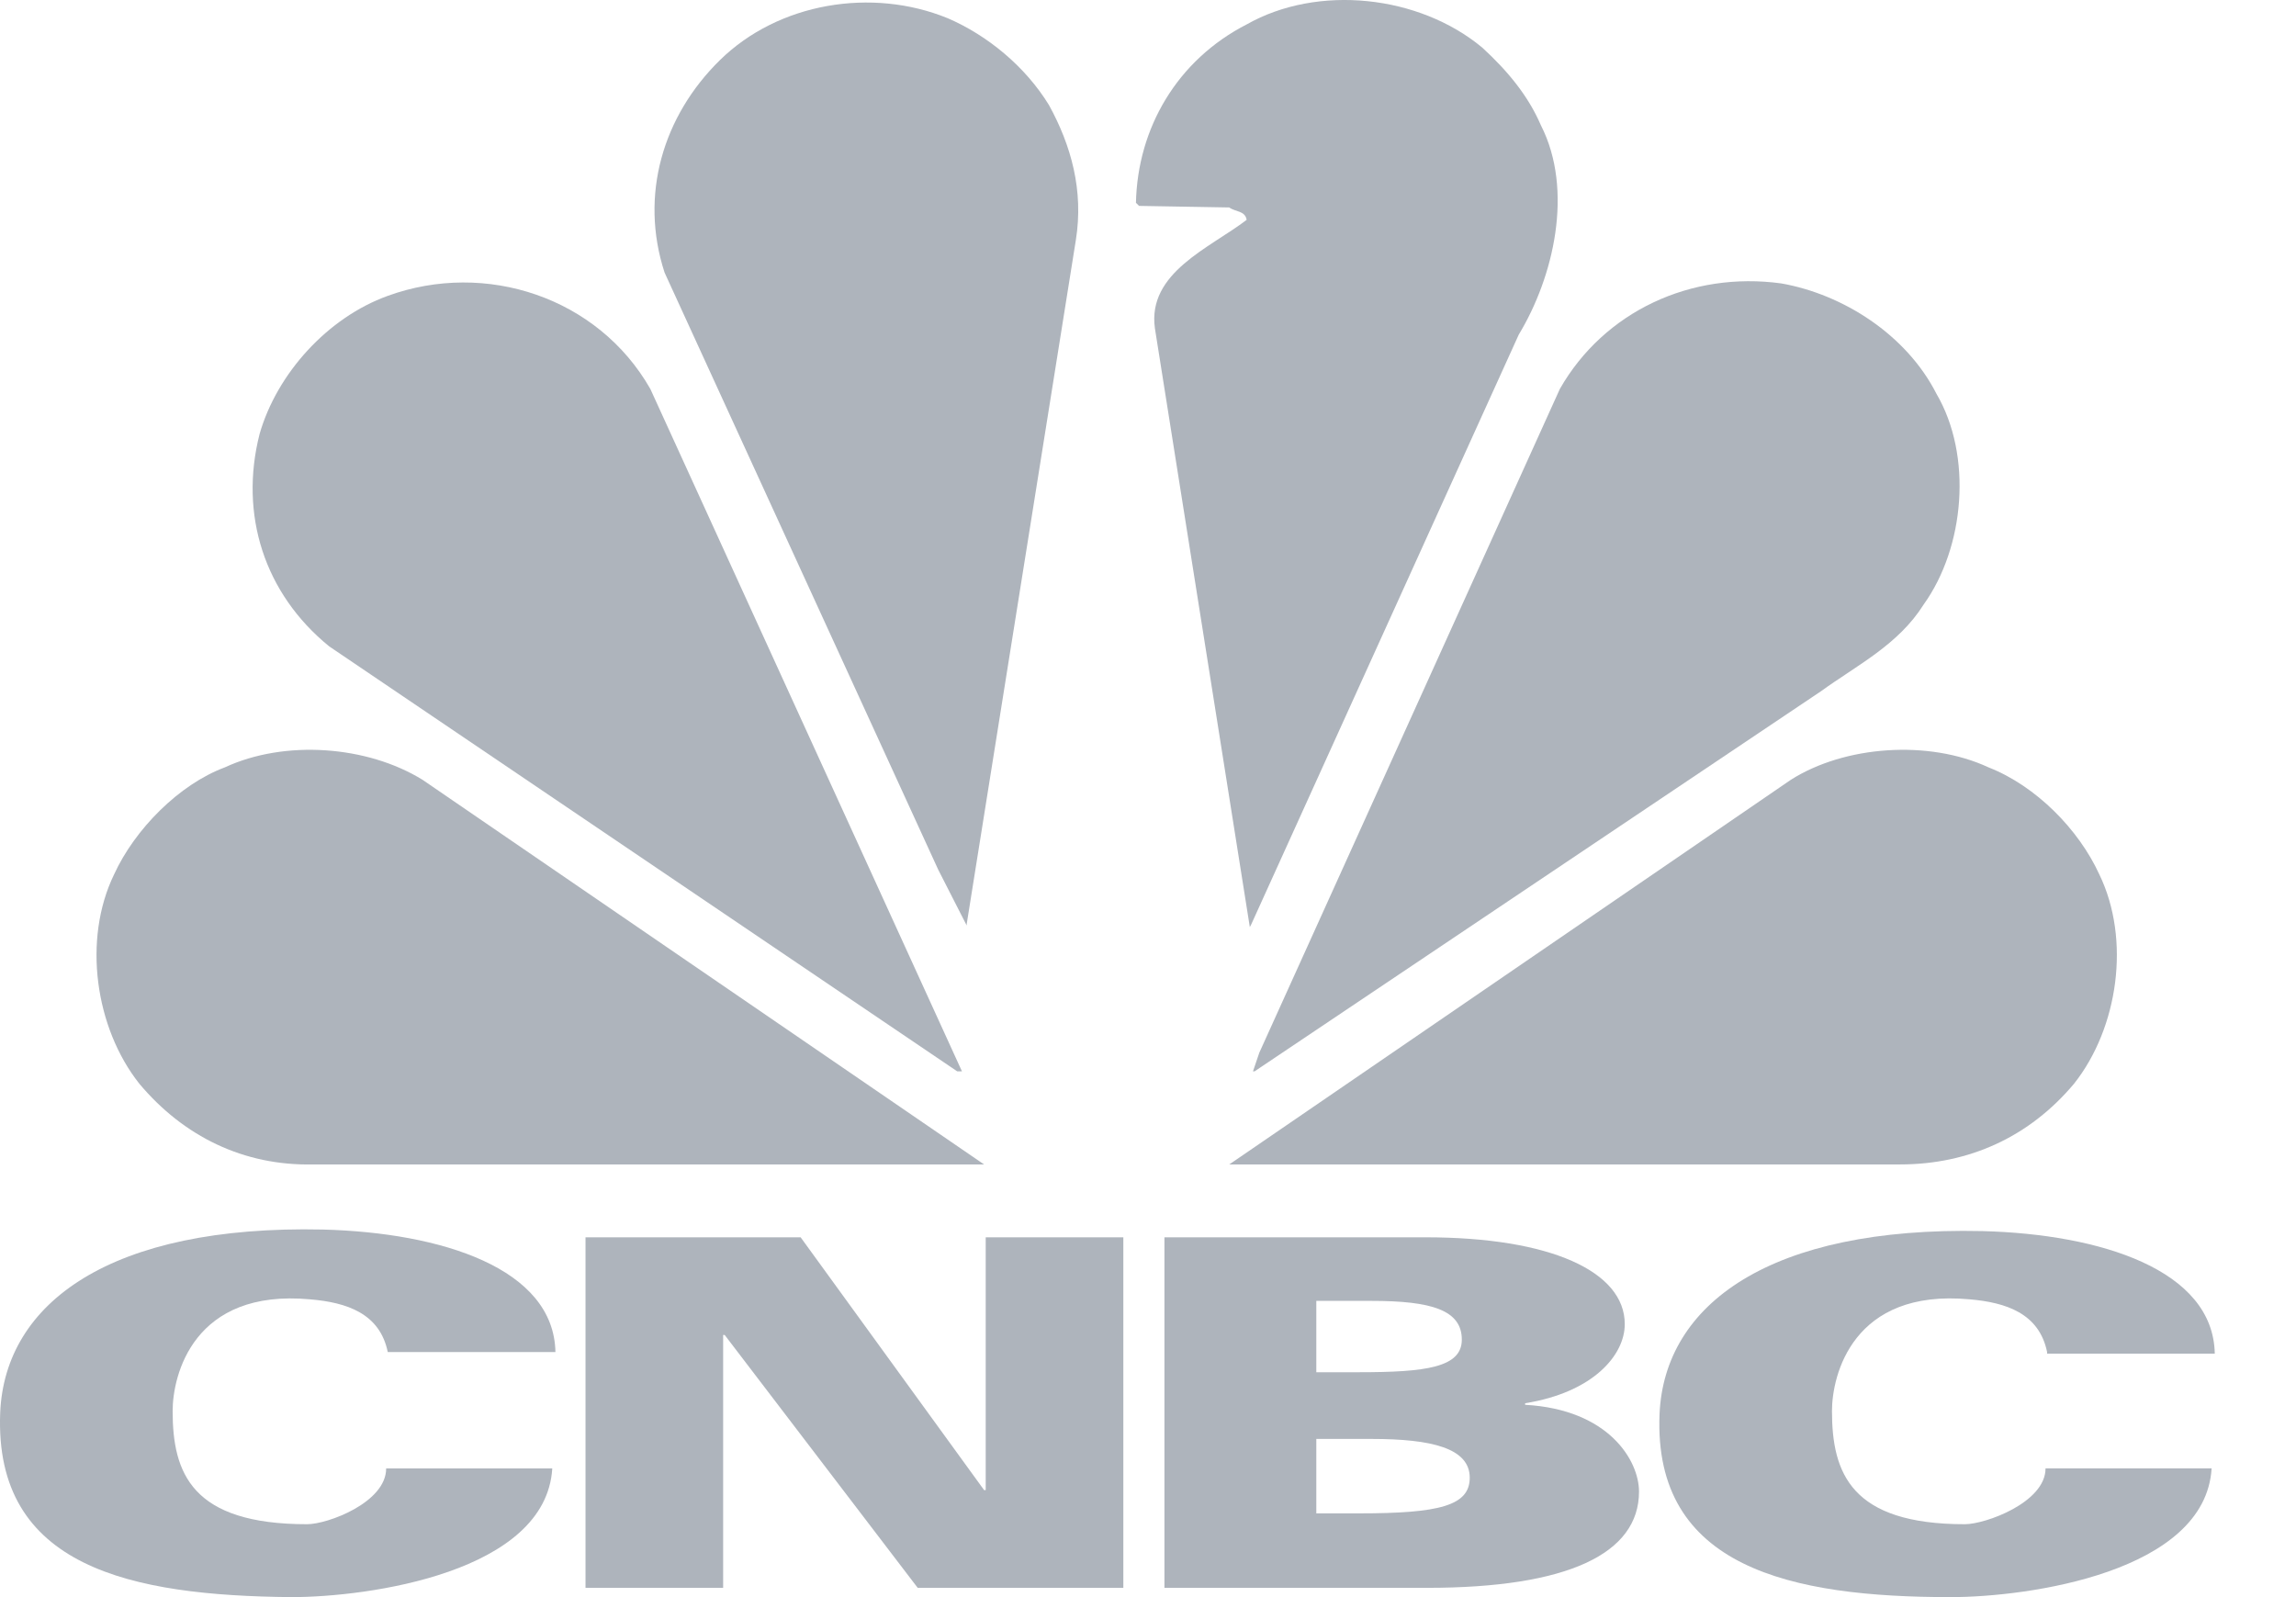 <svg width="69" height="48" viewBox="0 0 69 48" fill="none" xmlns="http://www.w3.org/2000/svg">
<g clip-path="url(#clip0_1154_10007)">
<path d="M11.653 40.635C11.415 39.47 10.417 39.144 9.324 39.051C5.806 38.724 5.188 41.335 5.188 42.407C5.188 44.271 5.758 45.809 9.229 45.809C9.847 45.809 11.605 45.157 11.605 44.132H16.597C16.407 47.255 11.083 48 8.753 48C3.952 47.954 -0.184 47.115 0.006 42.453C0.149 39.144 3.334 36.813 9.704 36.953C13.269 37.046 16.645 38.118 16.692 40.635H11.653Z" fill="#AEB4BC"/>
<path d="M61.52 40.635C61.282 39.47 60.284 39.144 59.191 39.05C55.673 38.724 55.055 41.334 55.055 42.406C55.055 44.271 55.626 45.809 59.048 45.809C59.666 45.809 61.473 45.156 61.473 44.131H66.464C66.274 47.254 60.95 48 58.621 48C53.819 48 49.683 47.114 49.873 42.5C50.016 39.19 53.201 36.859 59.571 36.999C63.136 37.092 66.512 38.165 66.559 40.682H61.52V40.635Z" fill="#AEB4BC"/>
<path d="M17.596 37.186H24.061L29.575 44.784H29.623V37.186H33.759V47.721H27.579L21.779 40.122H21.732V47.721H17.596V37.186Z" fill="#AEB4BC"/>
<path d="M34.994 37.186H42.838C46.594 37.186 48.828 38.211 48.828 39.796C48.828 40.728 47.877 41.847 45.833 42.173V42.22C48.352 42.36 49.256 43.898 49.256 44.83C49.256 46.695 47.117 47.721 42.886 47.721H34.994V37.186ZM39.558 41.241H40.841C42.838 41.241 43.931 41.101 43.931 40.262C43.931 39.377 43.028 39.097 41.222 39.097H39.558V41.241ZM39.558 45.483H40.841C43.266 45.483 44.169 45.25 44.169 44.411C44.169 43.525 43.028 43.246 41.222 43.246H39.558V45.483Z" fill="#AEB4BC"/>
<path d="M46.307 3.764C45.926 2.878 45.309 2.133 44.548 1.433C42.647 -0.151 39.604 -0.478 37.465 0.734C35.373 1.806 34.185 3.857 34.138 6.095L34.232 6.188L36.942 6.235C37.132 6.374 37.417 6.328 37.465 6.607C36.371 7.447 34.47 8.192 34.708 9.87L37.56 27.863L37.608 27.77L45.642 10.057C46.687 8.332 47.305 5.722 46.307 3.764Z" fill="#AEB4BC"/>
<path d="M29.052 27.77L32.332 7.213C32.57 5.722 32.19 4.37 31.524 3.158C30.811 1.993 29.67 1.06 28.482 0.548C26.2 -0.385 23.395 0.081 21.636 1.806C19.925 3.484 19.212 5.861 19.972 8.192L28.196 26.138L29.052 27.816V27.77Z" fill="#AEB4BC"/>
<path d="M58.191 11.828C59.285 13.692 59.047 16.442 57.811 18.167C57.05 19.379 55.815 19.985 54.721 20.777L37.703 32.198H37.655L37.845 31.638L46.878 11.688C48.209 9.357 50.823 8.145 53.533 8.518C55.387 8.845 57.288 10.056 58.191 11.828Z" fill="#AEB4BC"/>
<path d="M9.893 19.426L28.766 32.198H28.909L19.544 11.689C17.975 8.938 14.6 7.82 11.652 8.892C9.846 9.544 8.325 11.223 7.802 13.04C7.184 15.464 7.944 17.841 9.893 19.426Z" fill="#AEB4BC"/>
<path d="M62.328 32.572C63.659 30.894 64.039 28.237 63.089 26.279C62.471 24.928 61.187 23.622 59.761 23.063C57.954 22.224 55.435 22.41 53.819 23.436L36.943 34.996H57.099C59.19 34.996 60.997 34.157 62.328 32.572Z" fill="#AEB4BC"/>
<path d="M29.574 34.996L12.698 23.436C11.035 22.41 8.563 22.224 6.756 23.063C5.378 23.576 4.047 24.928 3.429 26.279C2.478 28.237 2.858 30.894 4.189 32.572C5.52 34.157 7.327 35.043 9.418 34.996H29.574Z" fill="#AEB4BC"/>
</g>
<defs>
<clipPath id="clip0_1154_10007">
<rect width="69" height="48" fill="white"/>
</clipPath>
</defs>
</svg>

